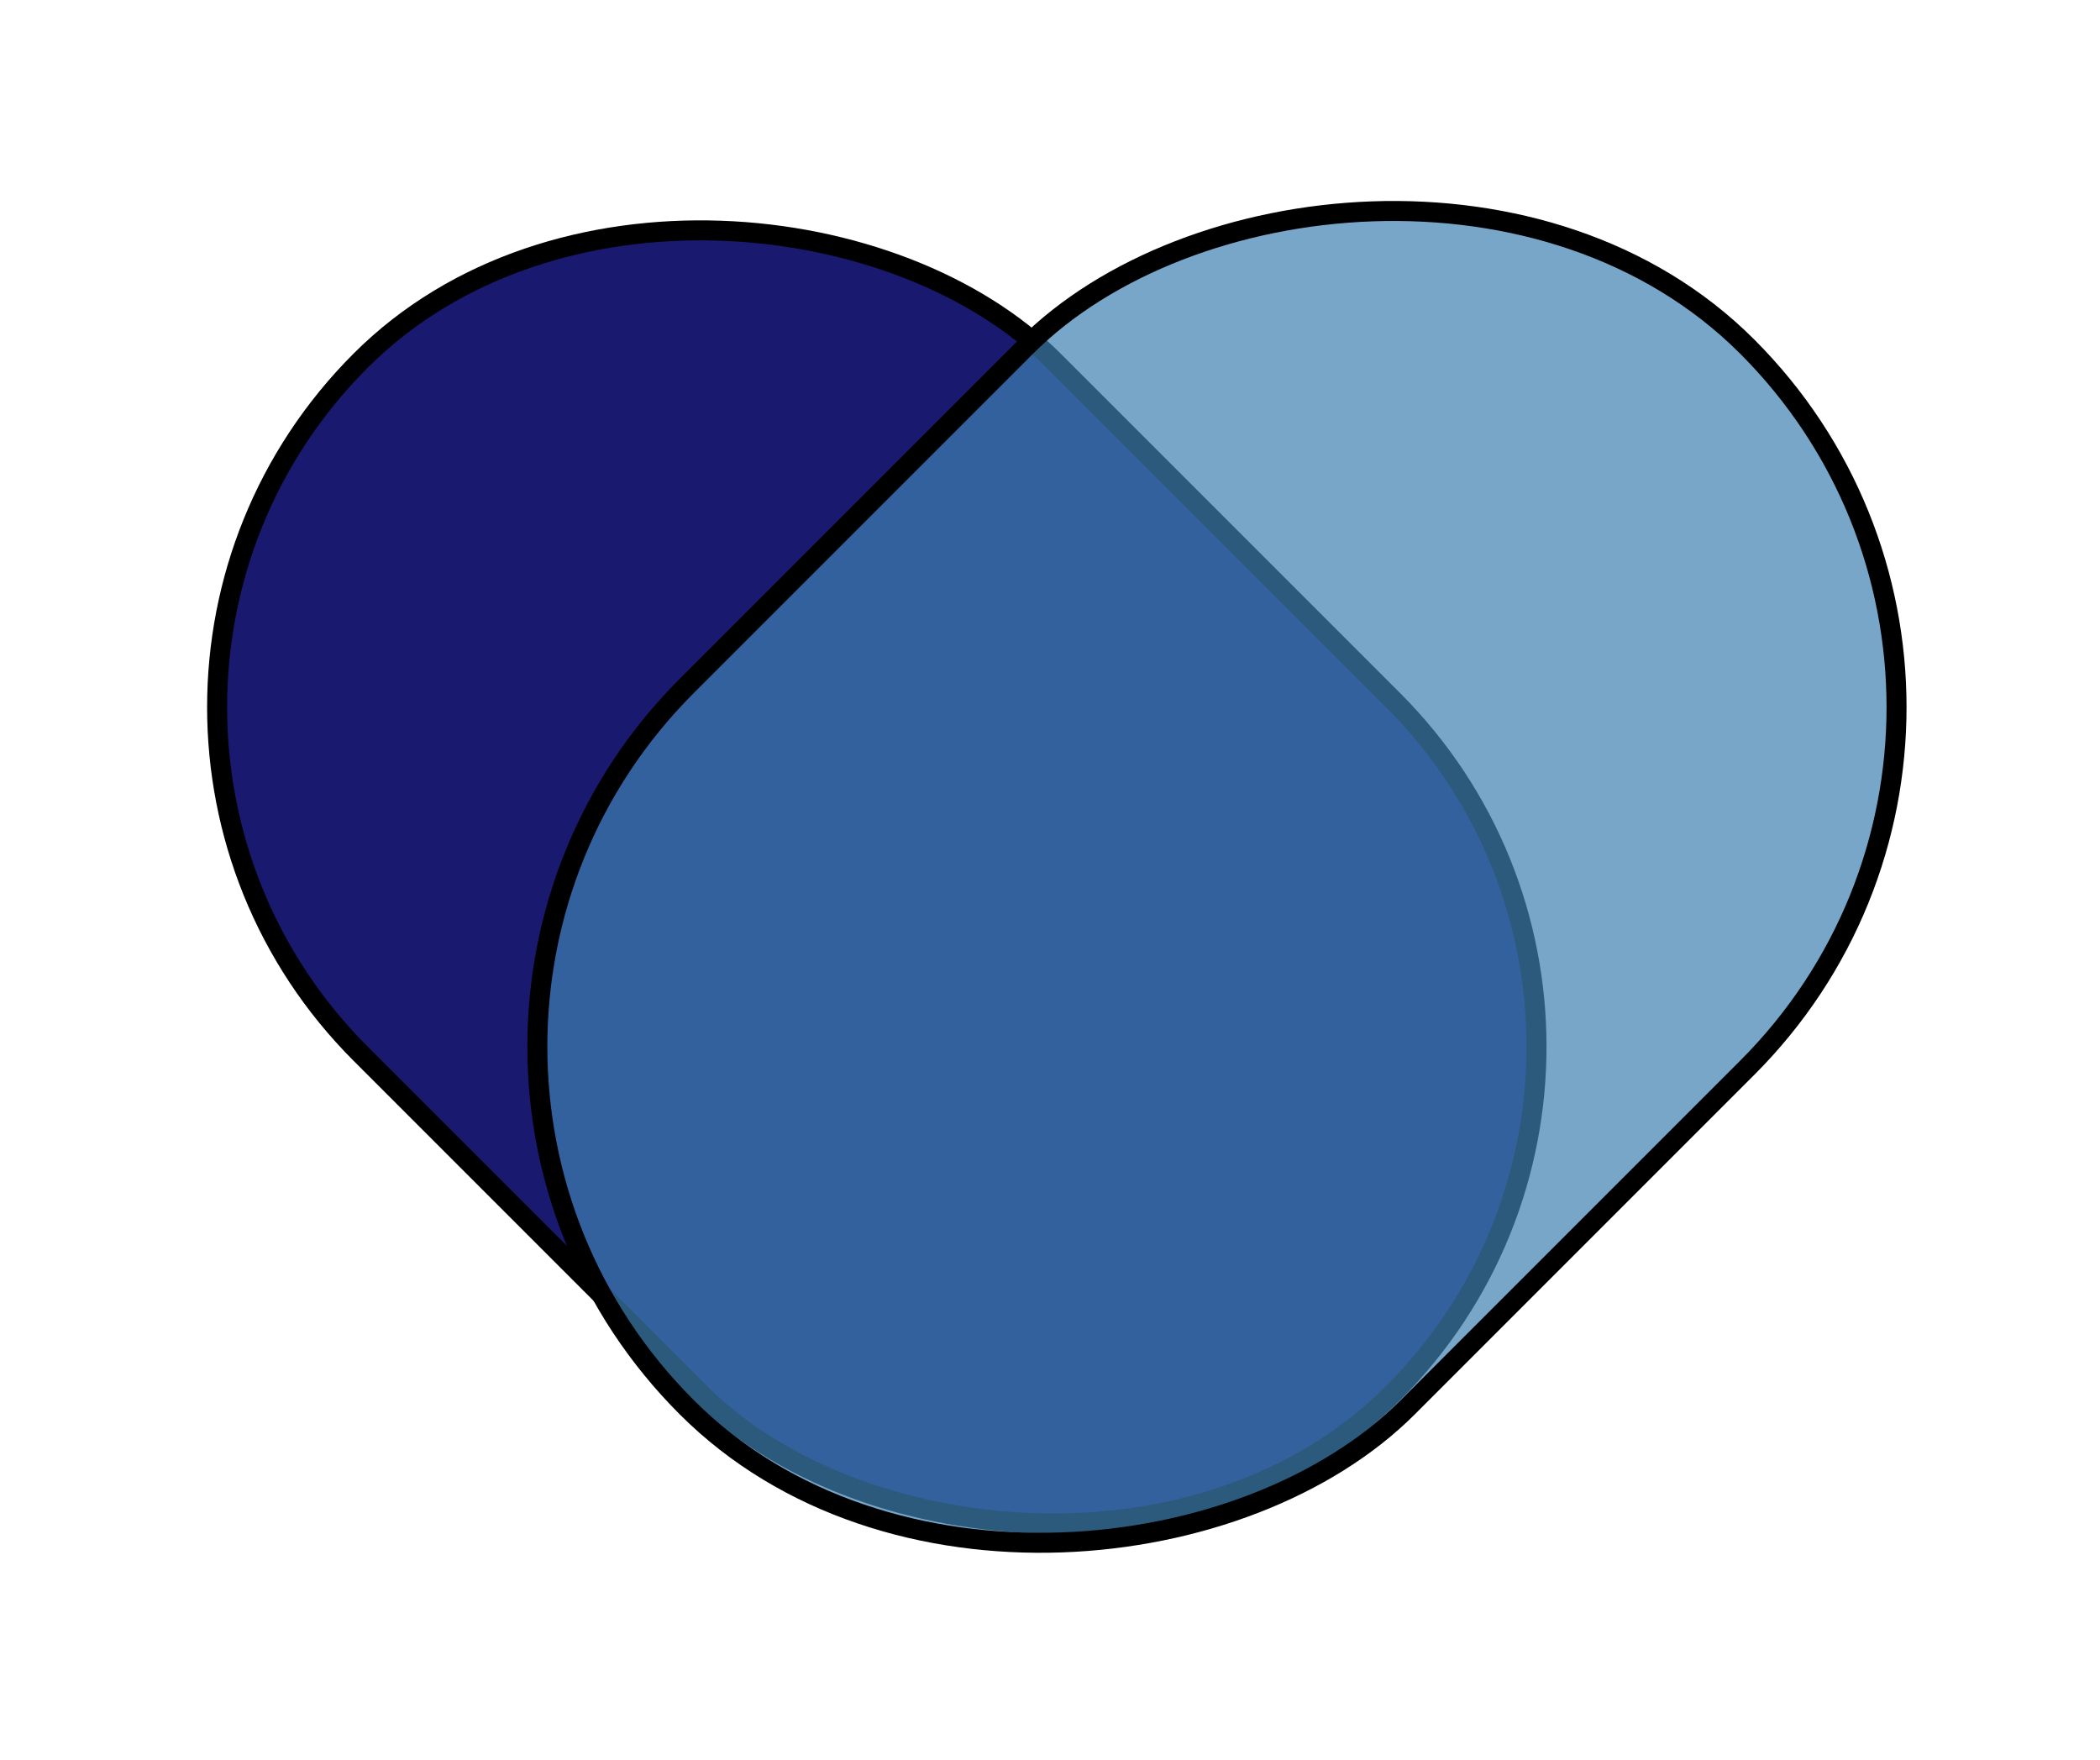 <svg width="105" height="88" viewBox="0 0 105 88" fill="none" xmlns="http://www.w3.org/2000/svg">
<rect x="0.707" y="35.355" width="49" height="73" rx="24.5" transform="rotate(-45 0.707 35.355)" fill="#191970" stroke="black"/>
<rect x="0.707" width="51" height="75" rx="25.5" transform="matrix(-0.707 -0.707 -0.707 0.707 105.888 35.855)" fill="#4081B3" fill-opacity="0.7" stroke="black"/>
</svg>
